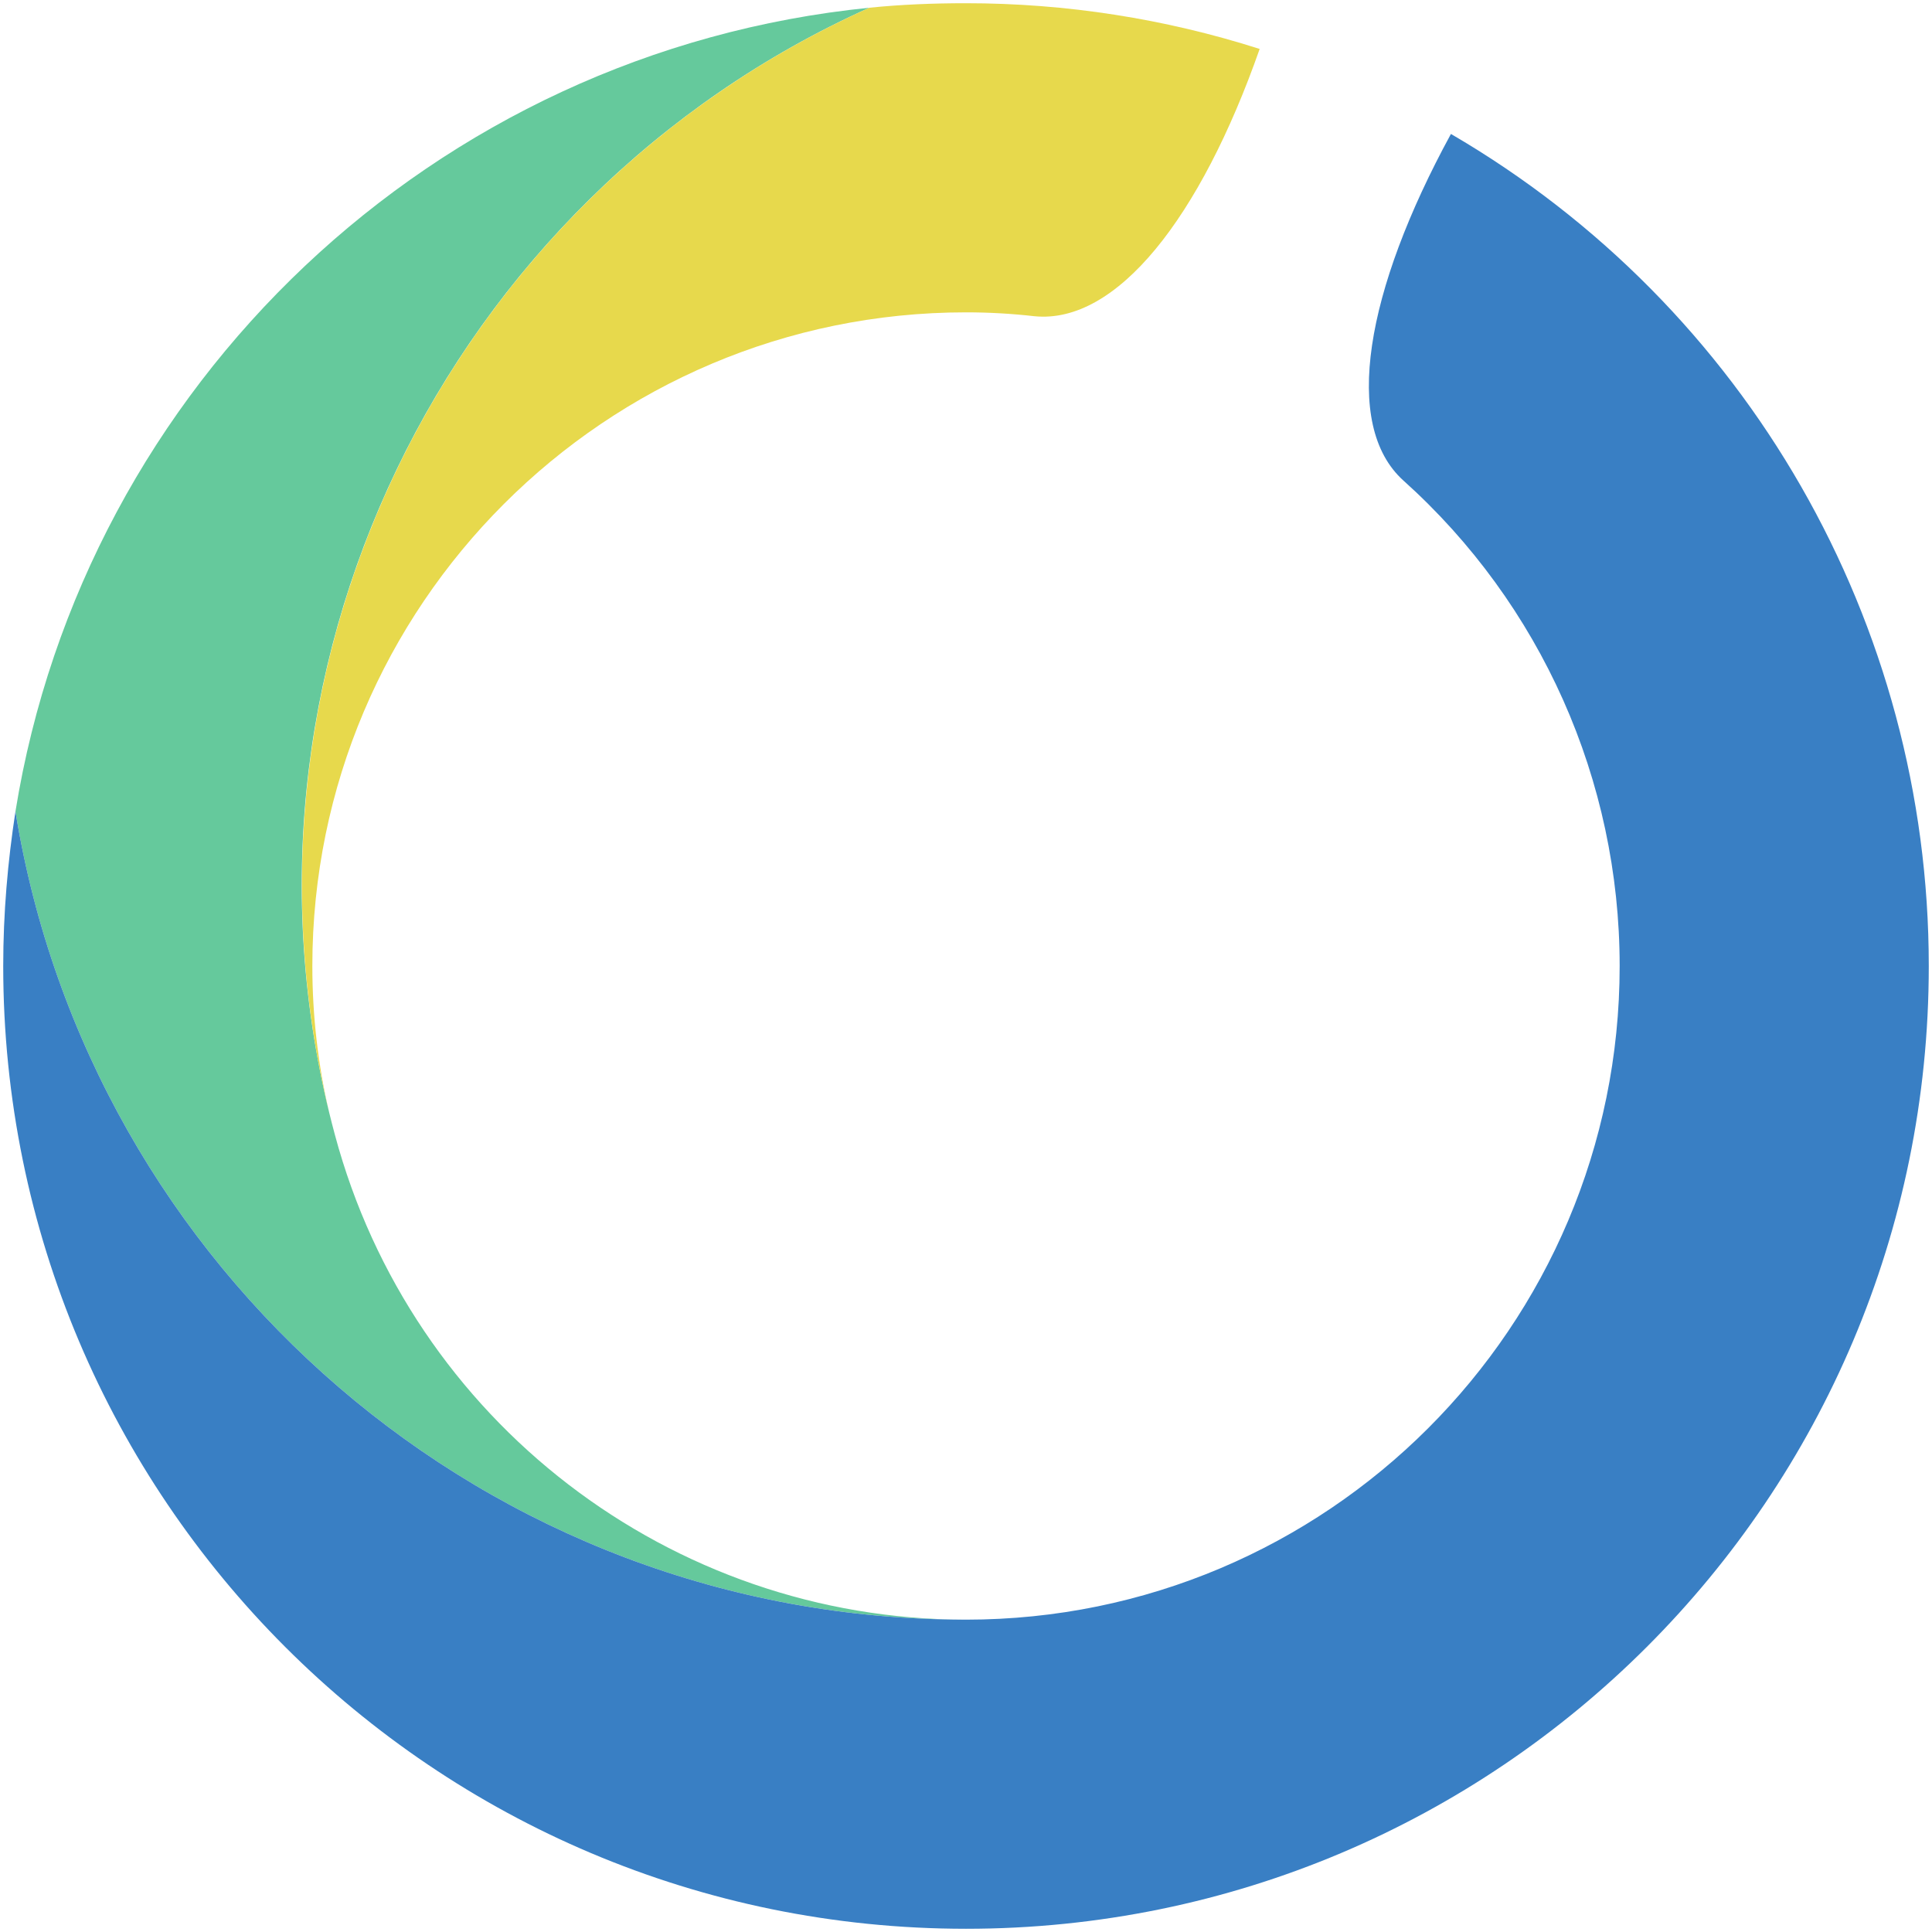 <?xml version="1.0" encoding="utf-8"?>
<!-- Generator: Adobe Illustrator 24.0.3, SVG Export Plug-In . SVG Version: 6.00 Build 0)  -->
<svg version="1.1" id="Layer_1" xmlns="http://www.w3.org/2000/svg" xmlns:xlink="http://www.w3.org/1999/xlink" x="0px" y="0px"
	 viewBox="0 0 300 300" style="enable-background:new 0 0 300 300;" xml:space="preserve">
<style type="text/css">
	.st0{fill-rule:evenodd;clip-rule:evenodd;fill:#65C99C;}
	.st1{fill-rule:evenodd;clip-rule:evenodd;fill:#E7D94C;}
	.st2{fill-rule:evenodd;clip-rule:evenodd;fill:#397FC4;}
</style>
<g>
	<path id="path14" class="st0" d="M150,251.5C75.6,251.5,13.9,197.1,2.4,126C13.1,59.7,67.4,8,135,1.2
		c-65.7,29.5-102.3,103.2-83,175C63.9,220.6,104.1,251.5,150,251.5"/>
	<path id="path16" class="st1" d="M135,1.2c4.9-0.5,9.9-0.7,15-0.7c15.5,0,30.9,2.4,45.6,7.1c-9.2,26.2-22.2,42.8-35,41.5
		c-3.5-0.4-7.1-0.6-10.6-0.6C94,48.5,48.5,94,48.5,150c0,7.8,0.9,15.4,2.6,22.7C34,102,70.3,30.3,135,1.2"/>
	<path id="path18" class="st2" d="M217.9,74.6c-9.5-8.6-5.9-29.4,7.4-53.8c46,26.8,74.2,76,74.2,129.2
		c0,82.6-66.9,149.5-149.5,149.5C67.4,299.5,0.5,232.6,0.5,150c0-8.2,0.7-16.2,1.9-24C13.9,197.1,75.6,251.5,150,251.5
		c56,0,101.5-45.4,101.5-101.5C251.5,121.2,239.3,93.8,217.9,74.6"/>
</g>
</svg>
